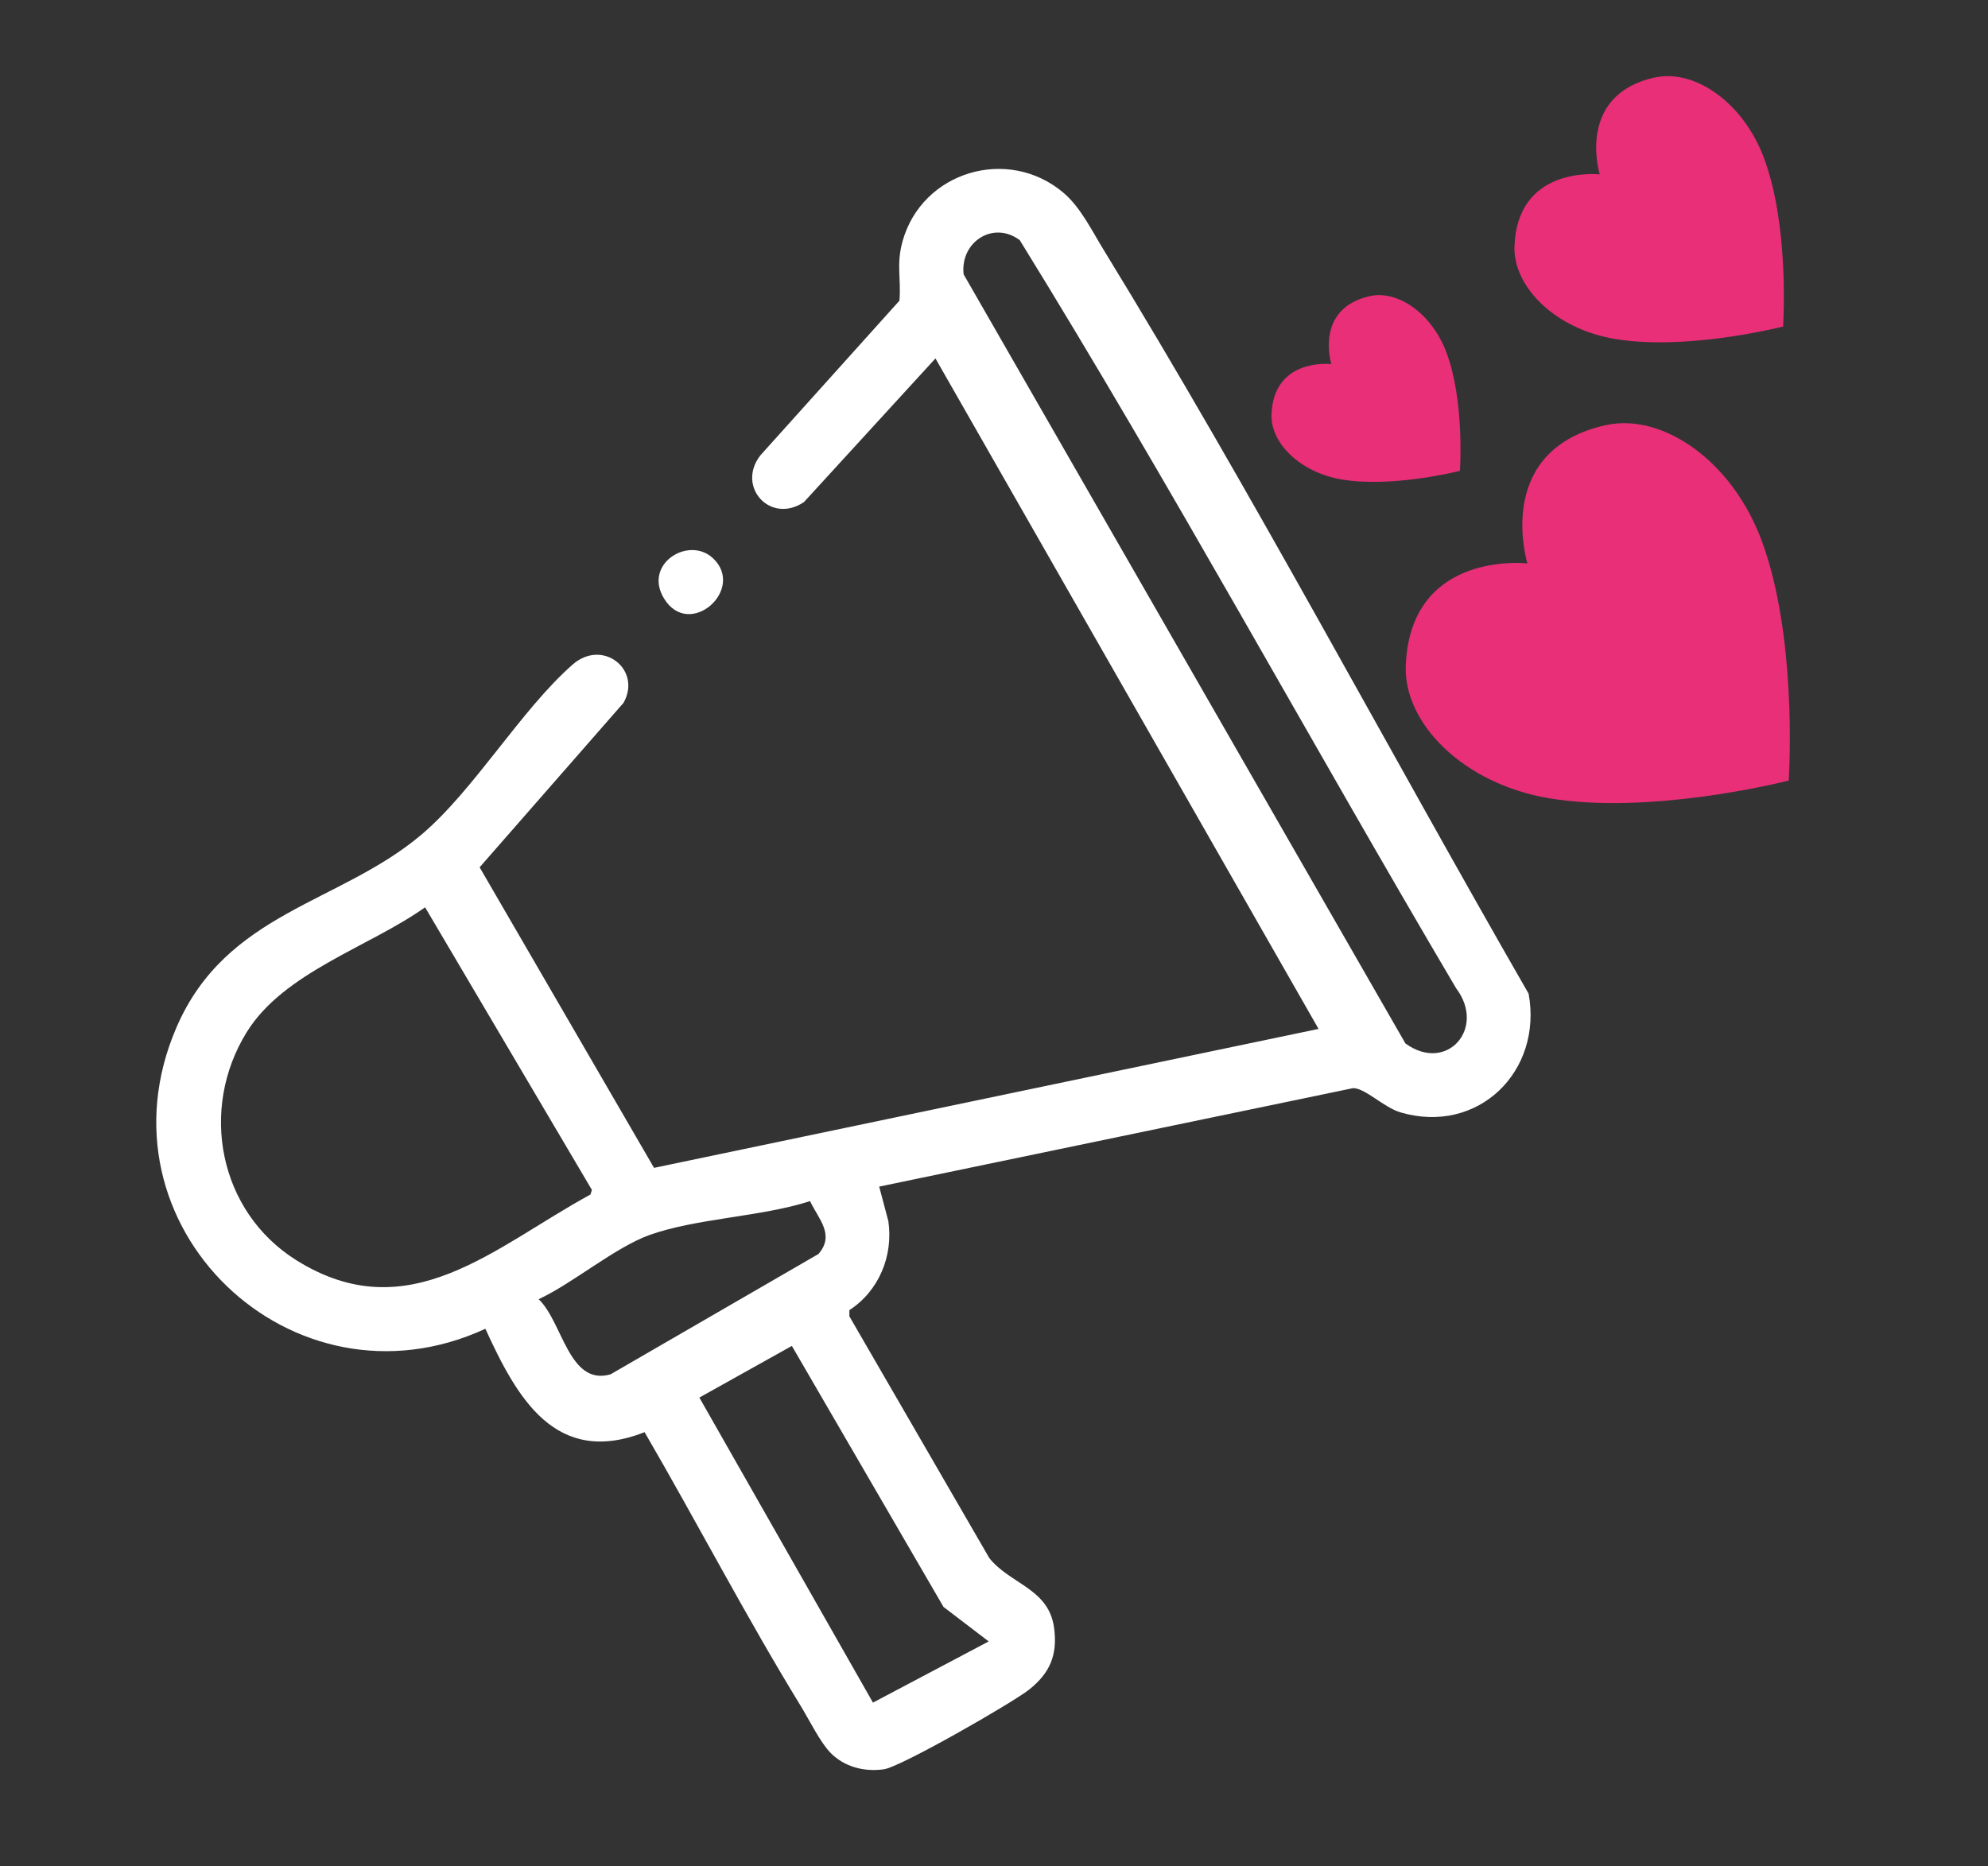 <?xml version="1.0" encoding="UTF-8"?>
<svg id="Ebene_1" data-name="Ebene 1" xmlns="http://www.w3.org/2000/svg" viewBox="0 0 172.8 162.24">
  <rect x="0" y="0" width="172.8" height="162.24" fill="#333333" stroke="none"/>
  <defs>
    <style>
      .cls-1 {
        fill: #fff;
      }

      .cls-2 {
        fill: #e82f78;
      }
    </style>
  </defs>
  <path class="cls-2" d="M143.84,6.73c-6.62,1.48-4.96,7.83-4.79,8.43-.62-.06-7.17-.52-7.41,6.26-.12,3.49,3.51,7.18,8.74,8.05,6.01,1,13.78-.88,14.57-1.07,0,0,.03.01.04,0,.02,0,0-.04,0-.04.05-.81.47-8.79-1.62-14.51-1.82-4.99-6.11-7.87-9.52-7.11"/>
  <path class="cls-2" d="M119.08,25.74c-4.65,1.04-3.48,5.5-3.36,5.91-.43-.04-5.03-.37-5.2,4.39-.09,2.45,2.46,5.04,6.13,5.65,4.21.7,9.67-.61,10.22-.75,0,0,.02,0,.03,0,.01,0,0-.03,0-.03.04-.57.33-6.17-1.14-10.18-1.28-3.5-4.28-5.52-6.68-4.99"/>
  <path class="cls-2" d="M139.6,36.95c-9.45,2.11-7.08,11.17-6.84,12.03-.88-.09-10.22-.74-10.57,8.93-.17,4.98,5,10.24,12.47,11.49,8.57,1.43,19.66-1.25,20.77-1.53,0,0,.05.02.05-.01.03,0,0-.05,0-.05.07-1.15.67-12.54-2.31-20.7-2.6-7.11-8.71-11.23-13.58-10.15"/>
  <g>
    <path class="cls-1" d="M72.19,152.38c-.87-.86-1.89-2.93-2.59-4.07-4.76-7.77-8.99-15.92-13.57-23.8-7.74,3.03-11.09-2.97-13.84-8.99-16.8,7.75-34.26-8.99-26.86-26.18,4.33-10.06,14.15-10.75,21.28-16.76,4.58-3.86,8.68-10.88,13.17-14.81,2.61-2.28,6.03.45,4.42,3.33l-12.51,14.3,15.16,26.13,57.76-12.08-33.3-58.29-11.43,12.49c-2.92,1.96-5.9-1.34-3.79-4.06l12.09-13.45c.16-1.93-.29-3.14.27-5.16,1.69-6.08,9.18-8.31,14-4.21,1.48,1.26,2.46,3.29,3.48,4.95,12.94,21.13,24.6,43.21,36.94,64.67,1.23,6.75-4.39,12.29-11.13,10.32-1.46-.43-3.08-2.12-4.13-2.11l-41.19,8.56.8,3.02c.43,3.03-.84,6.06-3.39,7.72v.54s12.16,21.01,12.16,21.01c1.81,2.28,5.16,2.64,5.63,6.05.32,2.35-.34,3.94-2.17,5.39-1.46,1.16-11.19,6.74-12.63,6.93-1.72.23-3.4-.2-4.63-1.43ZM122.17,90.72c3.59,2.6,7.03-1.33,4.4-4.8-12.75-21.6-24.79-43.76-37.93-65.04-2.3-1.73-5.2.16-4.88,2.97l38.41,66.88ZM36.95,78.88c-4.88,3.46-12.28,5.64-15.51,10.86-4.14,6.7-2.42,15.6,4.32,19.82,9.77,6.12,17.22-1.17,25.56-5.71l.13-.4-14.5-24.57ZM70.42,104.42c-4.23,1.37-9.9,1.49-13.97,2.95-3,1.08-6.63,4.18-9.63,5.58,2.09,1.97,2.62,7.57,6.25,6.53l18.07-10.46c1.46-1.68,0-3.04-.73-4.6ZM85.94,142.7l-3.93-3-13.18-22.69-8.04,4.49,15.09,26.52,10.06-5.32Z"/>
    <path class="cls-1" d="M61.95,48.51c2.92,2.69-2.01,7.12-4.22,3.54-1.86-3.01,2.11-5.48,4.22-3.54Z"/>
  </g>
</svg>